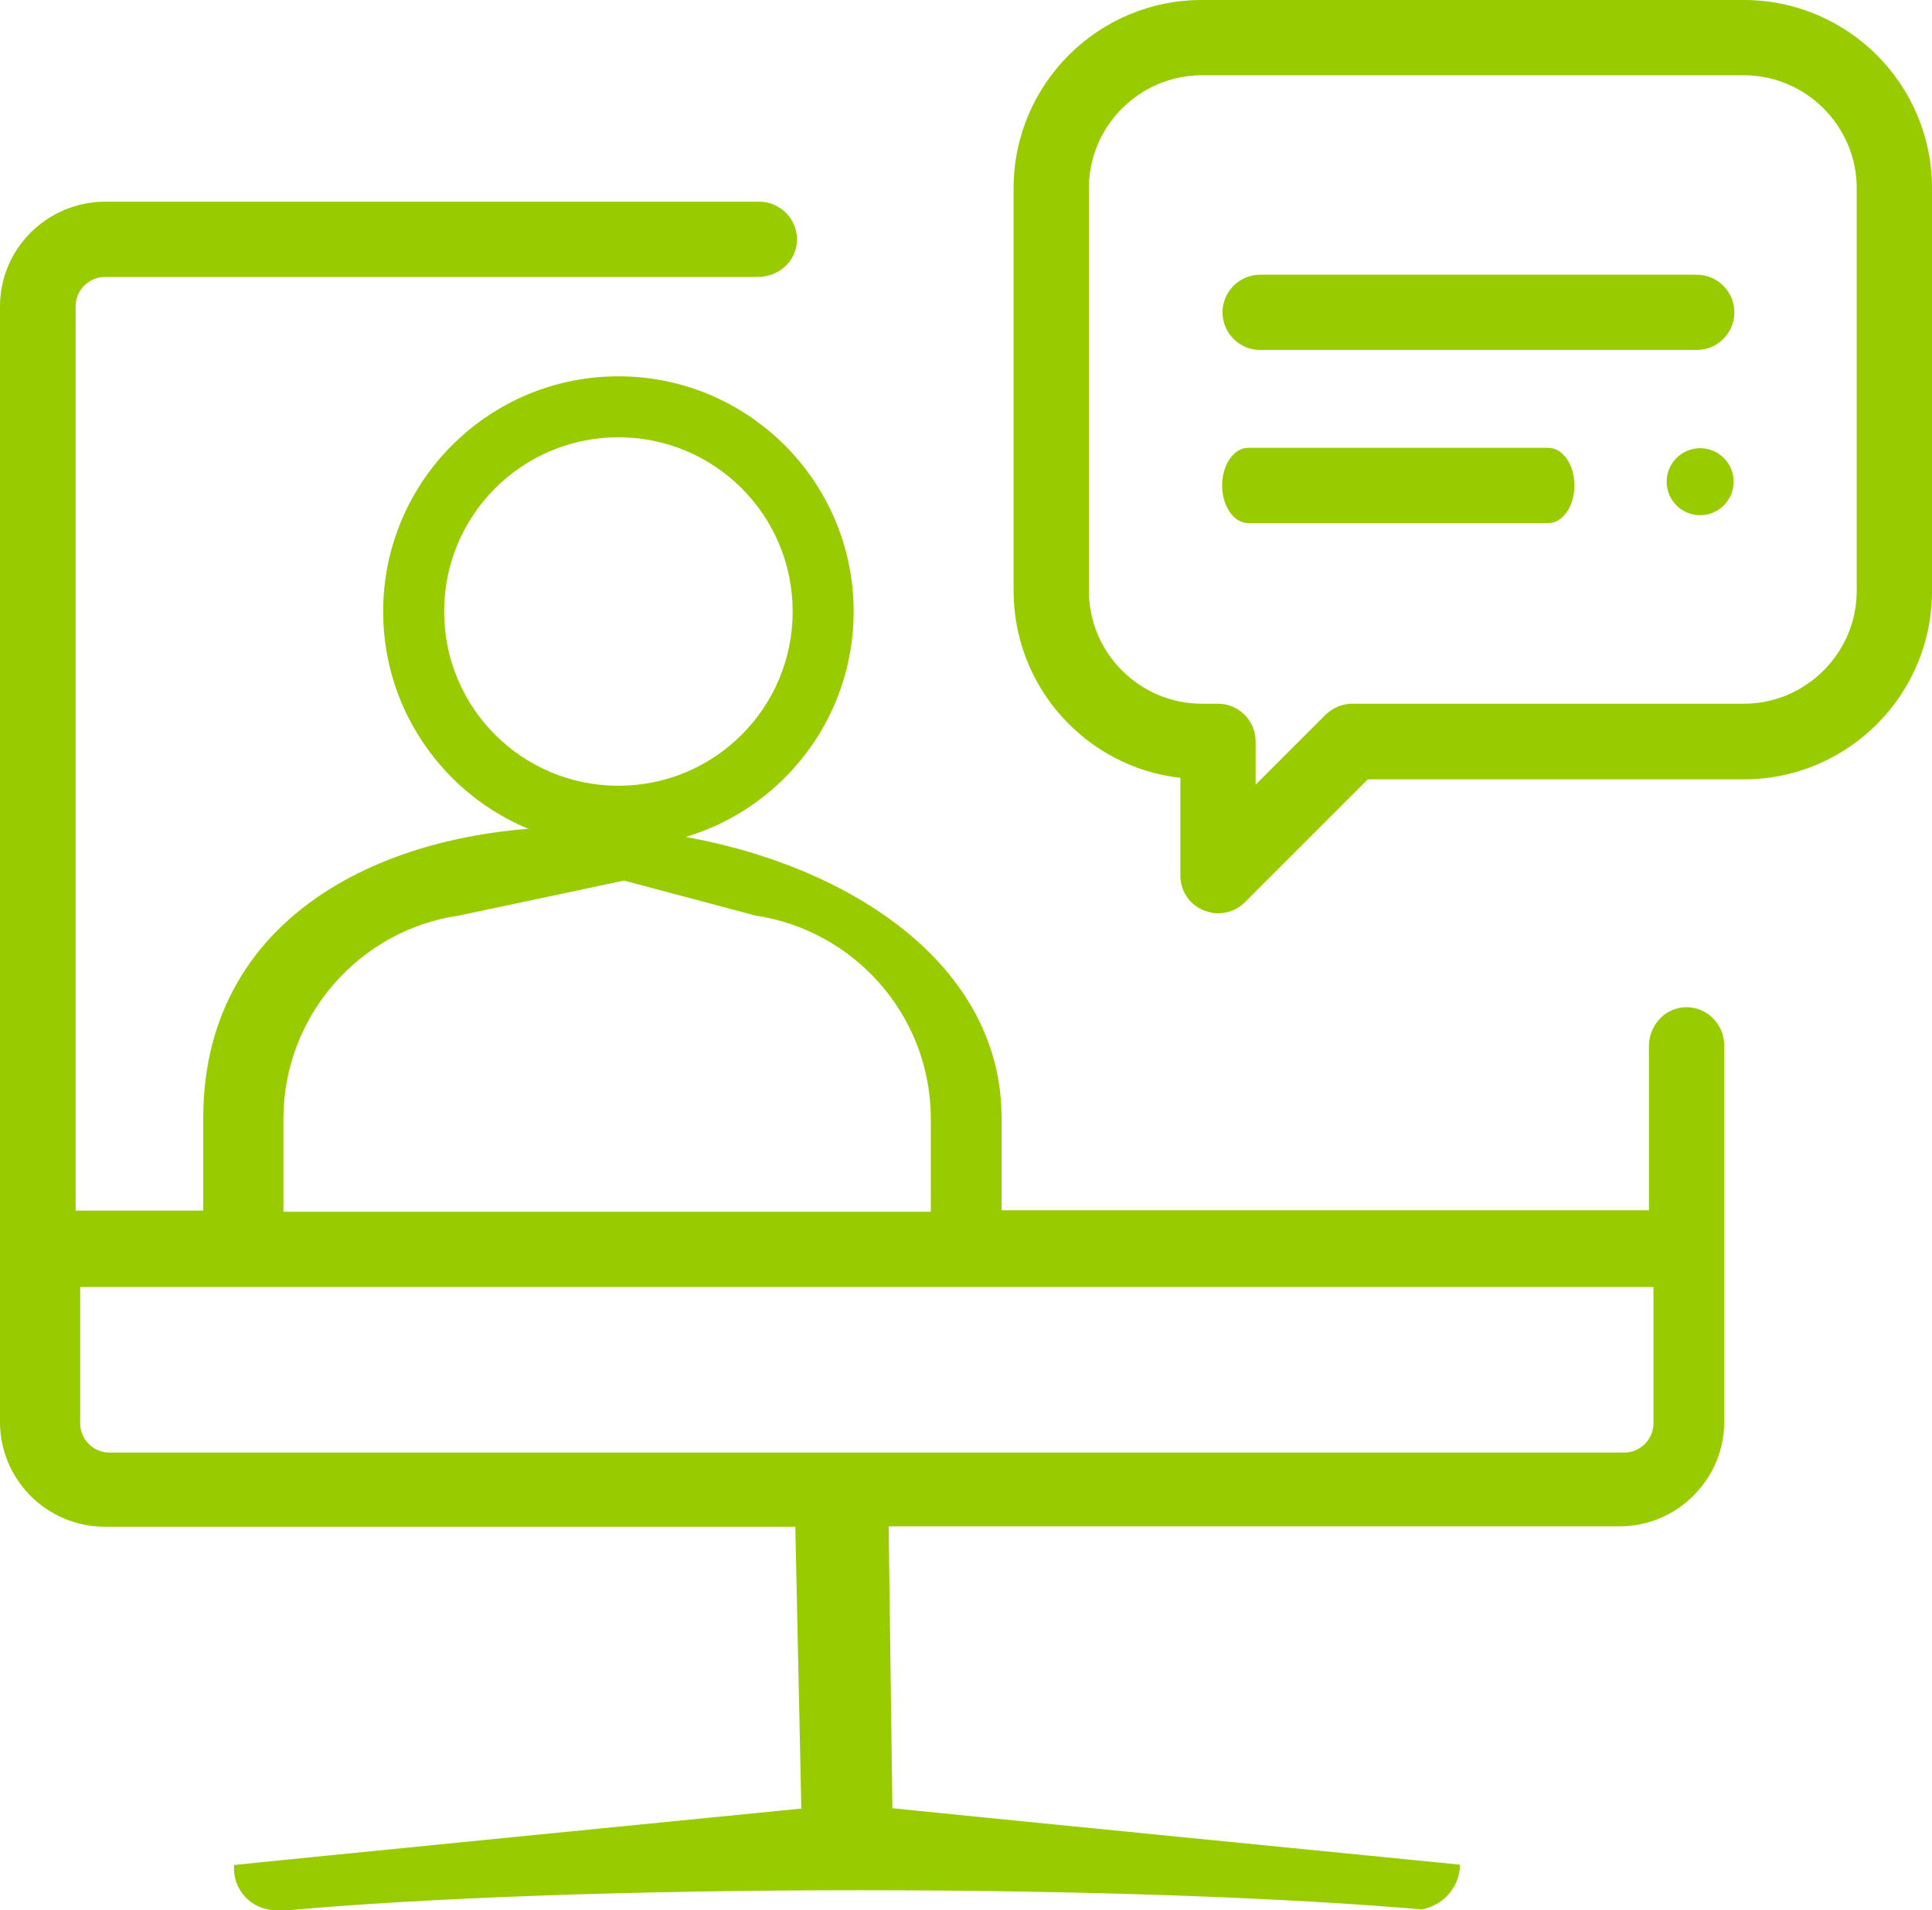 <?xml version="1.0" encoding="utf-8"?>
<!-- Generator: Adobe Illustrator 24.2.0, SVG Export Plug-In . SVG Version: 6.00 Build 0)  -->
<svg version="1.1" xmlns="http://www.w3.org/2000/svg" xmlns:xlink="http://www.w3.org/1999/xlink" x="0px" y="0px"
	 viewBox="0 0 513.3 507.6" style="enable-background:new 0 0 513.3 507.6;" xml:space="preserve">
<style type="text/css">
	.st0{display:none;}
	.st1{display:inline;}
	.st2{fill:#99C31D;}
	.st3{fill:#99CC00;}
</style>
<g id="_x39_9C31D" class="st0">
	<g id="itea" class="st1">
		<g>
			<g>
				<path class="st2" d="M411.4,119h-79.8c-3.8,0-6.9,4.5-6.9,10s3.1,10,6.9,10h79.8c3.8,0,6.9-4.5,6.9-10S415.2,119,411.4,119z"/>
			</g>
			<g>
				<g>
					<path class="st2" d="M450.8,73h-116c-5.5,0-10,4.5-10,10s4.5,10,10,10h116c5.5,0,10-4.5,10-10S456.3,73,450.8,73z"/>
				</g>
			</g>
			<circle class="st2" cx="451.7" cy="128" r="8.9"/>
		</g>
		<g>
			<g>
				<path class="st2" d="M463.3,0h-144c-27.6,0-50,22.4-50,50v107c0,25.7,19.4,46.9,44.3,49.7v26c0,4,2.4,7.7,6.2,9.2
					c1.2,0.5,2.5,0.8,3.8,0.8c2.6,0,5.2-1,7.1-2.9l32.7-32.7h99.9c27.6,0,50-22.4,50-50V50C513.3,22.4,490.9,0,463.3,0z M493.3,157
					c0,16.5-13.5,30-30,30h-104c-2.7,0-5.2,1.1-7.1,2.9l-18.6,18.6V197c0-5.5-4.5-10-10-10h-4.3c-16.5,0-30-13.5-30-30V50
					c0-16.5,13.5-30,30-30h144c16.5,0,30,13.5,30,30V157z"/>
			</g>
		</g>
	</g>
	<g id="Ebene_2_1_" class="st1">
		<path class="st2" d="M164.3,100c-34.5,0-62.5,28-62.5,62.5s28,62.5,62.5,62.5s62.5-28,62.5-62.5S198.8,100,164.3,100z
			 M164.3,208.8c-25.6,0-46.3-20.7-46.3-46.3s20.7-46.3,46.3-46.3s46.3,20.7,46.3,46.3S189.9,208.8,164.3,208.8z"/>
		<path class="st2" d="M447.1,267.7c-5.2,0.5-9,5.1-9,10.3v43.6l0,0h-172l0,0V297c0-93.3-212.1-112.3-212.1,0.1v24.6l0,0H20.1l0,0
			V81.4c0-4.3,3.5-7.8,7.8-7.8h173.5c5.2,0,9.8-3.8,10.3-9c0.6-5.9-4.1-11-10-11H27.8C12.5,53.7,0,66.1,0,81.4v296.5
			c0,15.3,12.5,27.8,27.8,27.8h183.5l1.6,74.9c0,0-148.7,14.7-150.7,15c0,0,0,0,0,0.1c-0.5,6.4,4.6,11.9,11.1,11.9h3.5
			c35.6-3.2,90.2-5.3,151.5-5.3c60.1,0,113.8,2,149.4,5.1c5.7-1,10.1-5.9,10.2-11.8c0.1,0,0.1-0.1,0-0.1c0,0-150.8-14.9-150.8-15
			l-1-74.9c0,0,16.5,0,16.6,0h177.6c15.3,0,27.8-12.5,27.8-27.8V277.7C458,271.8,453,267.1,447.1,267.7z M75.3,297.3
			c0-27.4,20.3-50.2,46.6-54l43.9-9.3l0,0l34.9,9.3l0,0c26.3,3.9,46.6,26.6,46.6,54V322l0,0h-172l0,0V297.3z M439.3,378.2
			c0,4.3-3.5,7.8-7.8,7.8H29.1c-4.3,0-7.8-3.5-7.8-7.8V342l0,0h418l0,0V378.2z"/>
	</g>
</g>
<g id="_x39_9CC00">
	<g id="itea_1_">
		<g>
			<g>
				<path class="st3" d="M411.4,119h-79.8c-3.8,0-6.9,4.5-6.9,10s3.1,10,6.9,10h79.8c3.8,0,6.9-4.5,6.9-10S415.2,119,411.4,119z"/>
			</g>
			<g>
				<g>
					<path class="st3" d="M450.8,73h-116c-5.5,0-10,4.5-10,10s4.5,10,10,10h116c5.5,0,10-4.5,10-10S456.3,73,450.8,73z"/>
				</g>
			</g>
			<circle class="st3" cx="451.7" cy="128" r="8.9"/>
		</g>
		<g>
			<g>
				<path class="st3" d="M463.3,0h-144c-27.6,0-50,22.4-50,50v107c0,25.7,19.4,46.9,44.3,49.7v26c0,4,2.4,7.7,6.2,9.2
					c1.2,0.5,2.5,0.8,3.8,0.8c2.6,0,5.2-1,7.1-2.9l32.7-32.7h99.9c27.6,0,50-22.4,50-50V50C513.3,22.4,490.9,0,463.3,0z M493.3,157
					c0,16.5-13.5,30-30,30h-104c-2.7,0-5.2,1.1-7.1,2.9l-18.6,18.6V197c0-5.5-4.5-10-10-10h-4.3c-16.5,0-30-13.5-30-30V50
					c0-16.5,13.5-30,30-30h144c16.5,0,30,13.5,30,30V157z"/>
			</g>
		</g>
	</g>
	<g id="Ebene_2_2_">
		<path class="st3" d="M164.3,100c-34.5,0-62.5,28-62.5,62.5s28,62.5,62.5,62.5s62.5-28,62.5-62.5S198.8,100,164.3,100z
			 M164.3,208.8c-25.6,0-46.3-20.7-46.3-46.3s20.7-46.3,46.3-46.3s46.3,20.7,46.3,46.3S189.9,208.8,164.3,208.8z"/>
		<path class="st3" d="M447.1,267.7c-5.2,0.5-9,5.1-9,10.3v43.6l0,0h-172l0,0V297c0-93.3-212.1-112.3-212.1,0.1v24.6l0,0H20.1l0,0
			V81.4c0-4.3,3.5-7.8,7.8-7.8h173.5c5.2,0,9.8-3.8,10.3-9c0.6-5.9-4.1-11-10-11H27.8C12.5,53.7,0,66.1,0,81.4v296.5
			c0,15.3,12.5,27.8,27.8,27.8h183.5l1.6,74.9c0,0-148.7,14.7-150.7,15c0,0,0,0,0,0.1c-0.5,6.4,4.6,11.9,11.1,11.9h3.5
			c35.6-3.2,90.2-5.3,151.5-5.3c60.1,0,113.8,2,149.4,5.1c5.7-1,10.1-5.9,10.2-11.8c0.1,0,0.1-0.1,0-0.1c0,0-150.8-14.9-150.8-15
			l-1-74.9c0,0,16.5,0,16.6,0h177.6c15.3,0,27.8-12.5,27.8-27.8V277.7C458,271.8,453,267.1,447.1,267.7z M75.3,297.3
			c0-27.4,20.3-50.2,46.6-54l43.9-9.3l0,0l34.9,9.3l0,0c26.3,3.9,46.6,26.6,46.6,54V322l0,0h-172l0,0V297.3z M439.3,378.2
			c0,4.3-3.5,7.8-7.8,7.8H29.1c-4.3,0-7.8-3.5-7.8-7.8V342l0,0h418l0,0V378.2z"/>
	</g>
</g>
</svg>
